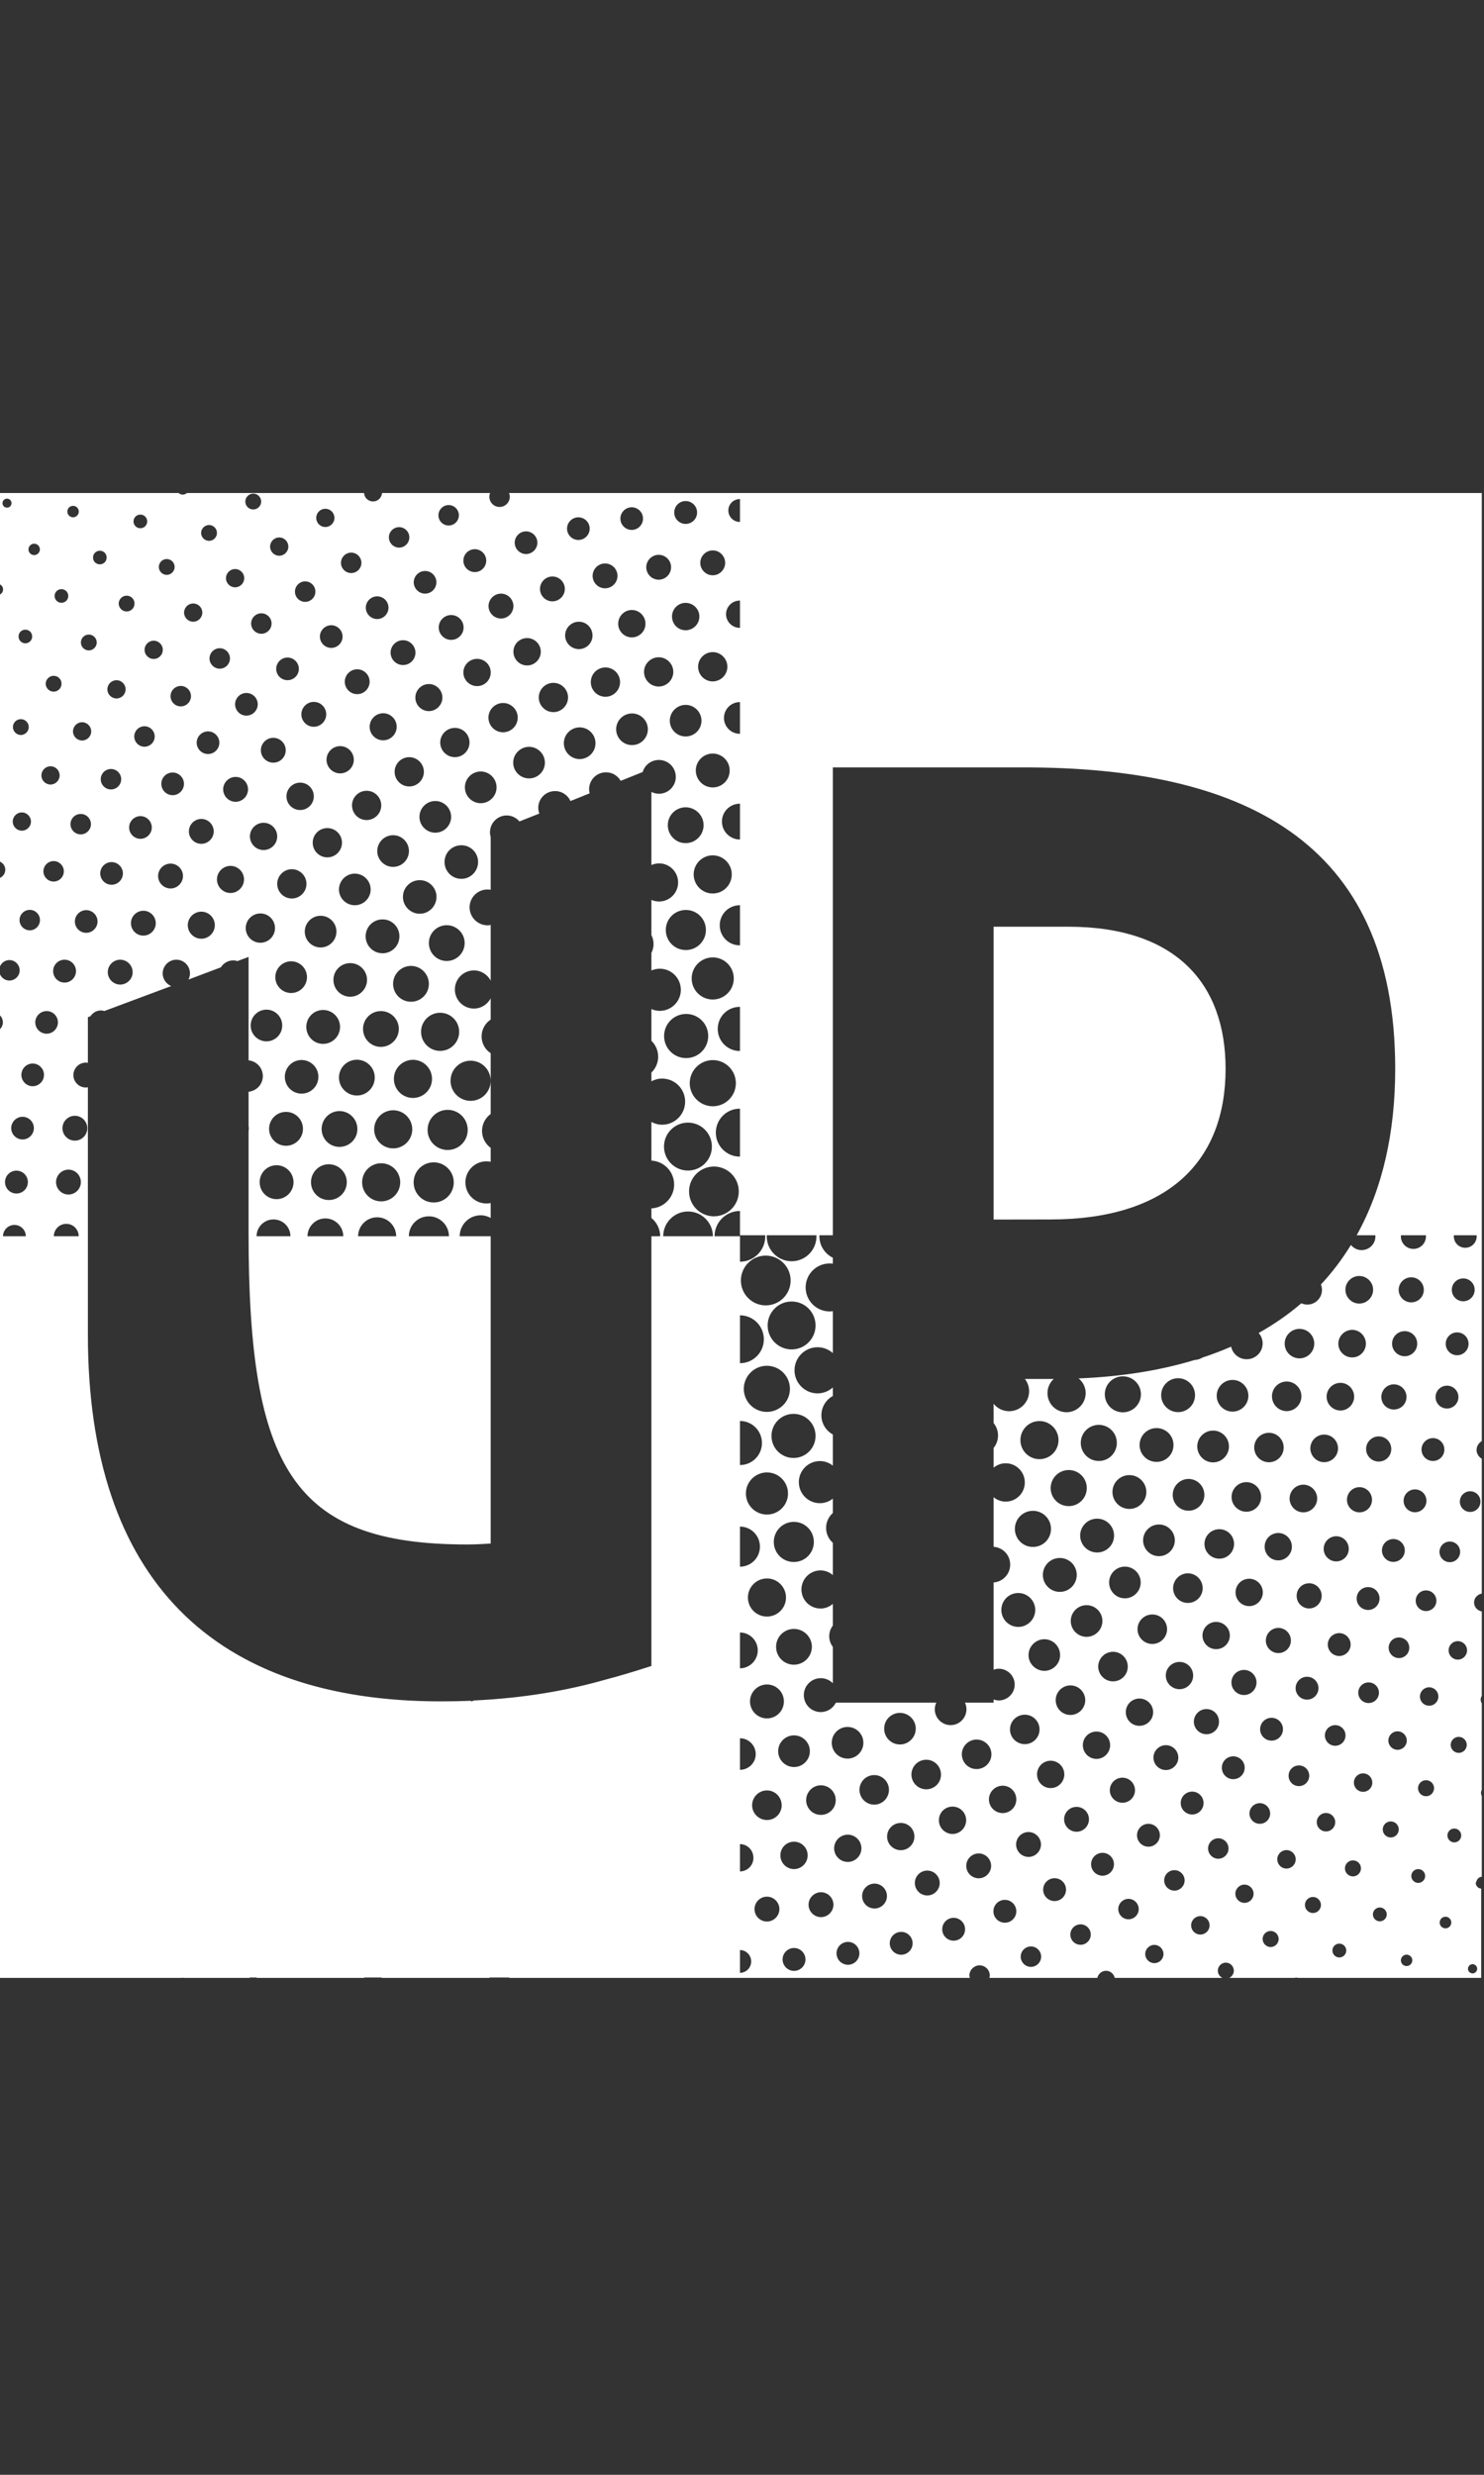 <svg width="60" height="100" viewBox="0 0 60 100" fill="none" xmlns="http://www.w3.org/2000/svg">
<rect x="0" y="0" width="60" height="100" fill="#333333" stroke="none"/>
<g clip-path="url(#clip0_1550_8139)">
<path d="M7.219 19.921C7.267 19.962 7.325 19.987 7.39 19.987C7.454 19.986 7.511 19.958 7.56 19.921H14.717C14.734 20.112 14.888 20.263 15.083 20.263C15.277 20.262 15.431 20.112 15.447 19.921H19.813C19.797 19.97 19.785 20.02 19.785 20.072C19.785 20.299 19.971 20.485 20.198 20.485C20.425 20.485 20.612 20.299 20.612 20.072C20.612 20.02 20.599 19.966 20.583 19.921H59.91V58.231C59.789 58.304 59.699 58.434 59.699 58.588C59.699 58.742 59.789 58.871 59.91 58.944V64.393C59.732 64.426 59.598 64.571 59.598 64.754C59.598 64.936 59.736 65.082 59.91 65.114V68.524C59.882 68.569 59.865 68.621 59.865 68.678C59.865 68.734 59.886 68.787 59.91 68.832V72.325C59.89 72.362 59.878 72.402 59.878 72.447C59.878 72.491 59.89 72.533 59.91 72.57V75.836C59.819 75.843 59.742 75.899 59.709 75.98L59.667 76.083C59.667 76.205 59.764 76.306 59.886 76.314V79.921H52.472C52.452 79.917 52.432 79.91 52.407 79.91C52.383 79.91 52.362 79.917 52.342 79.921H49.7C49.809 79.868 49.886 79.759 49.886 79.63C49.886 79.452 49.74 79.305 49.562 79.305C49.384 79.305 49.238 79.452 49.238 79.63C49.238 79.76 49.315 79.869 49.424 79.921H45.071C45.034 79.76 44.892 79.634 44.718 79.634C44.544 79.634 44.406 79.76 44.365 79.921H39.999C40.007 79.893 40.02 79.861 40.02 79.829C40.02 79.602 39.834 79.415 39.607 79.415C39.38 79.415 39.193 79.602 39.193 79.829C39.193 79.861 39.205 79.889 39.213 79.921H20.583C20.584 79.916 20.585 79.911 20.587 79.906H19.793C19.794 79.911 19.796 79.916 19.797 79.921H15.432C15.431 79.916 15.428 79.911 15.427 79.906H14.733C14.731 79.911 14.728 79.916 14.726 79.921H10.364C10.373 79.917 10.38 79.911 10.388 79.906H10.08C10.089 79.911 10.096 79.917 10.105 79.921H7.433C7.418 79.918 7.405 79.914 7.39 79.914C7.375 79.914 7.349 79.92 7.345 79.921H-0.077V76.311L-0.073 76.309V75.857H-0.077V72.536C-0.075 72.53 -0.075 72.523 -0.073 72.517V72.4C-0.075 72.394 -0.075 72.388 -0.077 72.383V68.816C-0.075 68.812 -0.075 68.807 -0.073 68.803V68.568C-0.075 68.564 -0.076 68.56 -0.077 68.556V65.114L-0.073 65.113V64.405H-0.077V58.937L-0.073 58.933V58.258L-0.077 58.256V41.649C0.036 41.576 0.117 41.454 0.117 41.309C0.117 41.163 0.036 41.04 -0.077 40.967V35.499C0.089 35.463 0.214 35.317 0.214 35.143C0.214 34.969 0.089 34.827 -0.077 34.79V31.349C-0.057 31.309 -0.049 31.268 -0.049 31.219C-0.049 31.171 -0.061 31.13 -0.077 31.09V27.523C-0.069 27.498 -0.062 27.474 -0.062 27.446C-0.062 27.417 -0.069 27.392 -0.077 27.368V24.045C0.036 24.028 0.125 23.935 0.125 23.817C0.125 23.7 0.036 23.606 -0.077 23.59V19.921H7.219ZM59.538 79.367C59.437 79.367 59.352 79.452 59.352 79.553C59.352 79.654 59.437 79.74 59.538 79.74C59.639 79.74 59.723 79.654 59.724 79.553C59.724 79.452 59.639 79.367 59.538 79.367ZM29.918 79.718C30.17 79.714 30.372 79.51 30.372 79.257C30.372 79.004 30.17 78.799 29.918 78.795V79.718ZM32.104 78.713C31.849 78.713 31.641 78.921 31.641 79.176C31.642 79.431 31.849 79.638 32.104 79.638C32.359 79.637 32.566 79.431 32.566 79.176C32.566 78.921 32.359 78.714 32.104 78.713ZM41.682 78.65C41.456 78.65 41.269 78.836 41.268 79.062C41.268 79.29 41.456 79.477 41.682 79.477C41.909 79.476 42.095 79.289 42.095 79.062C42.095 78.836 41.909 78.65 41.682 78.65ZM56.871 78.982C56.745 78.982 56.64 79.087 56.639 79.212C56.639 79.338 56.741 79.443 56.871 79.443C56.996 79.443 57.102 79.338 57.102 79.212C57.102 79.087 56.996 78.982 56.871 78.982ZM34.285 78.467C34.029 78.467 33.822 78.673 33.822 78.928C33.822 79.184 34.029 79.391 34.285 79.391C34.54 79.391 34.746 79.183 34.746 78.928C34.746 78.673 34.54 78.467 34.285 78.467ZM46.672 78.588C46.47 78.588 46.303 78.755 46.303 78.958C46.303 79.16 46.47 79.326 46.672 79.326C46.875 79.326 47.04 79.16 47.041 78.958C47.041 78.755 46.875 78.588 46.672 78.588ZM54.151 78.536C53.997 78.536 53.871 78.662 53.871 78.816C53.871 78.97 53.997 79.096 54.151 79.096C54.305 79.096 54.431 78.969 54.431 78.816C54.431 78.662 54.305 78.536 54.151 78.536ZM36.437 78.062C36.182 78.062 35.975 78.268 35.974 78.523C35.974 78.778 36.182 78.986 36.437 78.986C36.692 78.986 36.898 78.778 36.898 78.523C36.898 78.268 36.692 78.062 36.437 78.062ZM51.373 78.025C51.195 78.025 51.05 78.171 51.05 78.349C51.05 78.527 51.195 78.674 51.373 78.674C51.552 78.674 51.698 78.528 51.698 78.349C51.698 78.171 51.552 78.025 51.373 78.025ZM43.688 77.757C43.461 77.758 43.275 77.944 43.275 78.17C43.275 78.397 43.461 78.584 43.688 78.584C43.915 78.584 44.102 78.397 44.102 78.17C44.102 77.944 43.915 77.757 43.688 77.757ZM38.556 77.494C38.301 77.494 38.095 77.701 38.095 77.956C38.095 78.211 38.301 78.418 38.556 78.418C38.811 78.418 39.019 78.211 39.019 77.956C39.019 77.701 38.811 77.494 38.556 77.494ZM48.532 77.425C48.325 77.425 48.159 77.592 48.159 77.798C48.159 78.005 48.326 78.17 48.532 78.17C48.739 78.17 48.905 78.005 48.905 77.798C48.905 77.592 48.739 77.425 48.532 77.425ZM58.443 77.449C58.313 77.45 58.208 77.555 58.208 77.685C58.208 77.814 58.313 77.919 58.443 77.92C58.572 77.92 58.678 77.814 58.678 77.685C58.678 77.555 58.572 77.449 58.443 77.449ZM40.628 76.768C40.373 76.768 40.165 76.975 40.165 77.231C40.166 77.486 40.373 77.692 40.628 77.692C40.883 77.692 41.09 77.486 41.091 77.231C41.091 76.975 40.883 76.768 40.628 76.768ZM31.009 76.639C30.733 76.639 30.506 76.866 30.506 77.141C30.506 77.417 30.729 77.644 31.009 77.644C31.284 77.644 31.512 77.417 31.512 77.141C31.512 76.866 31.284 76.639 31.009 76.639ZM55.788 77.076C55.634 77.076 55.508 77.202 55.508 77.356C55.508 77.51 55.634 77.636 55.788 77.636C55.942 77.636 56.068 77.51 56.068 77.356C56.068 77.202 55.942 77.076 55.788 77.076ZM45.626 76.727C45.399 76.728 45.213 76.915 45.213 77.141C45.213 77.368 45.399 77.554 45.626 77.554C45.852 77.554 46.04 77.368 46.04 77.141C46.04 76.914 45.852 76.727 45.626 76.727ZM33.194 76.46C32.919 76.46 32.691 76.687 32.691 76.962C32.691 77.238 32.915 77.466 33.194 77.466C33.47 77.466 33.697 77.238 33.697 76.962C33.696 76.687 33.47 76.46 33.194 76.46ZM53.085 76.651C52.906 76.651 52.76 76.797 52.76 76.975C52.76 77.153 52.907 77.3 53.085 77.3C53.263 77.3 53.408 77.153 53.408 76.975C53.408 76.797 53.263 76.651 53.085 76.651ZM35.358 76.111C35.083 76.111 34.856 76.339 34.856 76.615C34.856 76.89 35.079 77.117 35.358 77.117C35.634 77.117 35.86 76.89 35.861 76.615C35.861 76.339 35.634 76.111 35.358 76.111ZM50.316 76.152C50.114 76.152 49.947 76.319 49.947 76.522C49.947 76.724 50.114 76.89 50.316 76.89C50.519 76.889 50.684 76.724 50.684 76.522C50.684 76.319 50.519 76.152 50.316 76.152ZM42.639 75.893C42.383 75.893 42.176 76.1 42.176 76.355C42.176 76.611 42.383 76.817 42.639 76.817C42.894 76.817 43.101 76.611 43.101 76.355C43.101 76.1 42.894 75.893 42.639 75.893ZM37.49 75.585C37.215 75.585 36.988 75.812 36.988 76.087C36.988 76.362 37.211 76.59 37.49 76.591C37.766 76.591 37.994 76.363 37.994 76.087C37.994 75.811 37.766 75.585 37.49 75.585ZM47.483 75.568C47.256 75.568 47.069 75.755 47.069 75.982C47.069 76.209 47.256 76.395 47.483 76.395C47.71 76.395 47.895 76.209 47.896 75.982C47.896 75.755 47.71 75.568 47.483 75.568ZM57.341 75.525C57.187 75.525 57.061 75.649 57.061 75.803C57.061 75.957 57.187 76.083 57.341 76.083C57.495 76.083 57.621 75.957 57.621 75.803C57.621 75.649 57.495 75.525 57.341 75.525ZM39.57 74.892C39.294 74.892 39.067 75.119 39.067 75.394C39.067 75.67 39.29 75.896 39.57 75.897C39.845 75.897 40.073 75.67 40.073 75.394C40.073 75.118 39.845 74.892 39.57 74.892ZM54.702 75.172C54.524 75.172 54.377 75.317 54.377 75.495C54.377 75.674 54.523 75.82 54.702 75.82C54.88 75.82 55.026 75.674 55.026 75.495C55.026 75.317 54.88 75.172 54.702 75.172ZM44.576 74.868C44.321 74.868 44.114 75.074 44.114 75.329C44.114 75.584 44.321 75.792 44.576 75.792C44.831 75.792 45.039 75.584 45.039 75.329C45.039 75.074 44.831 74.868 44.576 74.868ZM29.918 75.62C30.219 75.616 30.462 75.375 30.462 75.07C30.461 74.764 30.223 74.519 29.918 74.515V75.62ZM32.104 74.418C31.8 74.418 31.552 74.66 31.552 74.969C31.552 75.277 31.8 75.525 32.104 75.525C32.408 75.524 32.655 75.272 32.655 74.969C32.655 74.665 32.408 74.418 32.104 74.418ZM52.014 74.758C51.807 74.758 51.642 74.924 51.642 75.131C51.642 75.337 51.807 75.504 52.014 75.504C52.22 75.504 52.387 75.338 52.387 75.131C52.387 74.924 52.22 74.758 52.014 74.758ZM34.276 74.134C33.972 74.134 33.725 74.381 33.725 74.685C33.725 74.989 33.972 75.235 34.276 75.236C34.58 75.236 34.828 74.989 34.828 74.685C34.828 74.381 34.58 74.134 34.276 74.134ZM49.258 74.28C49.031 74.28 48.844 74.466 48.844 74.692C48.844 74.919 49.031 75.107 49.258 75.107C49.485 75.106 49.671 74.919 49.671 74.692C49.671 74.466 49.485 74.28 49.258 74.28ZM41.584 74.028C41.309 74.028 41.082 74.252 41.082 74.531C41.082 74.806 41.309 75.033 41.584 75.034C41.859 75.034 42.087 74.807 42.088 74.531C42.088 74.256 41.86 74.028 41.584 74.028ZM36.42 73.66C36.112 73.66 35.866 73.907 35.866 74.211C35.866 74.514 36.116 74.761 36.42 74.761C36.724 74.761 36.971 74.515 36.971 74.211C36.971 73.907 36.728 73.66 36.42 73.66ZM46.432 73.695C46.177 73.696 45.971 73.903 45.971 74.158C45.971 74.413 46.177 74.619 46.432 74.62C46.687 74.62 46.895 74.413 46.895 74.158C46.895 73.903 46.687 73.695 46.432 73.695ZM58.799 73.886C58.646 73.886 58.521 74.012 58.521 74.166C58.521 74.32 58.646 74.445 58.799 74.446C58.953 74.446 59.079 74.32 59.079 74.166C59.079 74.012 58.953 73.886 58.799 73.886ZM56.23 73.598C56.052 73.598 55.906 73.745 55.906 73.923C55.906 74.101 56.052 74.248 56.23 74.248C56.408 74.248 56.553 74.101 56.554 73.923C56.554 73.745 56.408 73.599 56.23 73.598ZM38.513 72.999C38.209 72.999 37.961 73.242 37.96 73.55C37.96 73.858 38.209 74.106 38.513 74.106C38.816 74.106 39.063 73.854 39.063 73.55C39.063 73.246 38.816 72.999 38.513 72.999ZM43.527 73.01C43.251 73.01 43.024 73.233 43.023 73.513C43.023 73.788 43.251 74.016 43.527 74.016C43.802 74.016 44.029 73.788 44.029 73.513C44.029 73.237 43.802 73.011 43.527 73.01ZM53.611 73.258C53.405 73.258 53.238 73.424 53.238 73.63C53.238 73.837 53.405 74.004 53.611 74.004C53.818 74.004 53.985 73.837 53.985 73.63C53.984 73.424 53.818 73.258 53.611 73.258ZM50.936 72.861C50.705 72.861 50.518 73.048 50.518 73.279C50.519 73.51 50.705 73.695 50.936 73.695C51.167 73.695 51.354 73.51 51.354 73.279C51.354 73.048 51.167 72.861 50.936 72.861ZM31.009 72.346C30.677 72.346 30.409 72.618 30.409 72.947C30.41 73.274 30.681 73.542 31.009 73.542C31.337 73.542 31.604 73.279 31.604 72.947C31.604 72.614 31.337 72.346 31.009 72.346ZM33.189 72.139C32.861 72.139 32.594 72.411 32.594 72.74C32.594 73.067 32.857 73.335 33.189 73.335C33.521 73.335 33.79 73.072 33.79 72.74C33.79 72.407 33.522 72.139 33.189 72.139ZM48.2 72.394C47.944 72.394 47.738 72.602 47.738 72.857C47.739 73.112 47.945 73.318 48.2 73.319C48.455 73.319 48.662 73.112 48.662 72.857C48.662 72.602 48.455 72.394 48.2 72.394ZM40.539 72.155C40.231 72.156 39.984 72.407 39.984 72.711C39.984 73.015 40.235 73.262 40.539 73.262C40.842 73.262 41.09 73.019 41.091 72.711C41.091 72.403 40.847 72.155 40.539 72.155ZM35.347 71.726C35.019 71.726 34.75 71.989 34.75 72.322C34.75 72.654 35.018 72.921 35.347 72.921C35.675 72.921 35.942 72.65 35.942 72.322C35.942 71.993 35.675 71.726 35.347 71.726ZM45.383 71.831C45.099 71.831 44.871 72.058 44.871 72.338C44.871 72.618 45.103 72.844 45.383 72.844C45.662 72.844 45.889 72.618 45.889 72.338C45.889 72.058 45.662 71.831 45.383 71.831ZM57.657 71.933C57.479 71.933 57.332 72.078 57.332 72.256C57.332 72.435 57.478 72.581 57.657 72.581C57.835 72.581 57.981 72.435 57.981 72.256C57.981 72.078 57.835 71.933 57.657 71.933ZM55.111 71.657C54.904 71.657 54.739 71.824 54.739 72.03C54.739 72.237 54.904 72.403 55.111 72.403C55.317 72.403 55.484 72.237 55.484 72.03C55.484 71.823 55.317 71.657 55.111 71.657ZM37.45 71.106C37.118 71.106 36.85 71.377 36.85 71.705C36.85 72.034 37.122 72.301 37.45 72.301C37.779 72.301 38.046 72.038 38.046 71.705C38.046 71.373 37.779 71.106 37.45 71.106ZM42.48 71.146C42.176 71.146 41.929 71.39 41.929 71.698C41.929 72.005 42.176 72.252 42.48 72.252C42.784 72.252 43.032 72.002 43.032 71.698C43.032 71.394 42.784 71.146 42.48 71.146ZM52.517 71.336C52.286 71.336 52.099 71.523 52.099 71.754C52.099 71.985 52.286 72.172 52.517 72.172C52.748 72.172 52.934 71.985 52.934 71.754C52.934 71.523 52.748 71.336 52.517 71.336ZM49.861 70.968C49.606 70.968 49.4 71.174 49.4 71.429C49.4 71.685 49.606 71.892 49.861 71.892C50.117 71.892 50.324 71.685 50.324 71.429C50.324 71.174 50.117 70.968 49.861 70.968ZM47.138 70.518C46.862 70.518 46.635 70.745 46.635 71.02C46.635 71.296 46.862 71.522 47.138 71.523C47.413 71.523 47.641 71.296 47.641 71.02C47.641 70.745 47.417 70.518 47.138 70.518ZM29.918 71.514C30.269 71.512 30.555 71.23 30.555 70.879C30.555 70.527 30.269 70.24 29.918 70.238V71.514ZM39.485 70.291C39.157 70.291 38.889 70.558 38.888 70.886C38.888 71.215 39.153 71.483 39.485 71.483C39.818 71.483 40.085 71.214 40.085 70.886C40.084 70.558 39.817 70.291 39.485 70.291ZM32.104 70.121C31.751 70.121 31.462 70.408 31.462 70.761C31.462 71.114 31.751 71.401 32.104 71.401C32.456 71.401 32.744 71.113 32.744 70.761C32.744 70.409 32.456 70.121 32.104 70.121ZM44.333 69.967C44.029 69.967 43.781 70.21 43.781 70.518C43.781 70.826 44.029 71.073 44.333 71.073C44.637 71.073 44.884 70.822 44.884 70.518C44.884 70.214 44.637 69.967 44.333 69.967ZM34.268 69.781C33.915 69.781 33.628 70.068 33.628 70.421C33.628 70.773 33.915 71.061 34.268 71.061C34.62 71.061 34.908 70.773 34.908 70.421C34.908 70.068 34.621 69.781 34.268 69.781ZM58.978 70.182C58.8 70.182 58.654 70.327 58.654 70.505C58.654 70.684 58.8 70.83 58.978 70.83C59.157 70.83 59.303 70.684 59.303 70.505C59.303 70.327 59.157 70.182 58.978 70.182ZM56.505 69.958C56.299 69.959 56.133 70.125 56.133 70.331C56.133 70.538 56.299 70.704 56.505 70.705C56.712 70.705 56.878 70.538 56.878 70.331C56.878 70.125 56.712 69.958 56.505 69.958ZM53.985 69.708C53.754 69.708 53.567 69.894 53.567 70.124C53.567 70.356 53.754 70.542 53.985 70.542C54.216 70.542 54.401 70.355 54.401 70.124C54.401 69.894 54.215 69.708 53.985 69.708ZM36.385 69.213C36.032 69.213 35.748 69.497 35.748 69.85C35.748 70.202 36.032 70.49 36.385 70.49C36.737 70.49 37.025 70.202 37.025 69.85C37.025 69.497 36.737 69.213 36.385 69.213ZM41.434 69.286C41.102 69.286 40.835 69.553 40.835 69.882C40.835 70.21 41.106 70.477 41.434 70.477C41.763 70.477 42.03 70.21 42.03 69.882C42.03 69.553 41.763 69.286 41.434 69.286ZM51.41 69.411C51.155 69.411 50.948 69.618 50.948 69.874C50.948 70.129 51.155 70.335 51.41 70.335C51.666 70.335 51.871 70.129 51.872 69.874C51.872 69.618 51.666 69.411 51.41 69.411ZM48.78 69.058C48.496 69.058 48.269 69.29 48.269 69.57C48.269 69.849 48.5 70.076 48.78 70.076C49.059 70.076 49.286 69.853 49.286 69.57C49.286 69.286 49.064 69.059 48.78 69.058ZM46.068 68.633C45.764 68.633 45.517 68.88 45.517 69.184C45.517 69.488 45.76 69.736 46.068 69.736C46.376 69.736 46.624 69.488 46.624 69.184C46.623 68.88 46.372 68.633 46.068 68.633ZM33.674 31.009V49.914H33.132C33.131 49.928 33.129 49.941 33.129 49.954C33.129 50.338 33.353 50.664 33.674 50.823V51.062C33.631 51.056 33.587 51.053 33.542 51.053C33.007 51.053 32.573 51.487 32.573 52.022C32.573 52.557 33.007 52.991 33.542 52.991C33.587 52.991 33.631 52.986 33.674 52.981V54.675C33.509 54.529 33.294 54.438 33.056 54.438C32.541 54.438 32.123 54.855 32.123 55.37C32.123 55.884 32.541 56.303 33.056 56.303C33.294 56.302 33.509 56.21 33.674 56.064V56.407C33.398 56.559 33.21 56.85 33.21 57.186C33.21 57.524 33.398 57.813 33.674 57.964V59.223C33.529 59.109 33.348 59.038 33.15 59.038C32.679 59.038 32.299 59.419 32.298 59.889C32.298 60.359 32.679 60.74 33.15 60.74C33.348 60.74 33.529 60.669 33.674 60.555V61.135C33.507 61.284 33.4 61.499 33.4 61.739C33.4 61.98 33.507 62.194 33.674 62.342V63.644C33.539 63.529 33.365 63.456 33.174 63.456C32.748 63.456 32.403 63.801 32.403 64.227C32.403 64.653 32.748 64.996 33.174 64.996C33.366 64.996 33.539 64.924 33.674 64.809V65.683C33.582 65.803 33.527 65.952 33.527 66.116C33.527 66.279 33.583 66.427 33.674 66.548V68.015C33.549 67.889 33.376 67.81 33.185 67.81C32.809 67.81 32.5 68.114 32.5 68.495C32.5 68.876 32.804 69.18 33.185 69.18C33.455 69.18 33.683 69.024 33.795 68.8H37.856C37.818 68.882 37.794 68.971 37.794 69.066C37.794 69.419 38.082 69.707 38.435 69.708C38.787 69.708 39.075 69.419 39.075 69.066C39.075 68.971 39.053 68.882 39.015 68.8H40.172V68.67C40.239 68.694 40.31 68.71 40.385 68.71C40.738 68.709 41.025 68.422 41.025 68.069C41.025 67.717 40.737 67.429 40.385 67.429C40.31 67.429 40.238 67.444 40.172 67.468V63.944C40.547 63.916 40.843 63.604 40.843 63.221C40.843 62.838 40.551 62.529 40.172 62.502V60.497C40.304 60.607 40.472 60.676 40.66 60.676C41.09 60.676 41.434 60.331 41.434 59.902C41.434 59.472 41.086 59.127 40.66 59.127C40.474 59.127 40.305 59.196 40.172 59.306V58.51C40.283 58.371 40.352 58.198 40.352 58.005C40.352 57.812 40.283 57.638 40.172 57.499V56.722C40.32 56.904 40.543 57.023 40.798 57.023C41.248 57.023 41.608 56.663 41.608 56.213C41.608 56.026 41.543 55.856 41.437 55.72H42.596C42.6 55.72 42.603 55.718 42.607 55.718C42.45 55.859 42.351 56.062 42.351 56.29C42.351 56.719 42.691 57.064 43.12 57.064C43.55 57.064 43.895 56.715 43.895 56.29C43.895 56.05 43.782 55.839 43.61 55.698C45.357 55.628 46.917 55.373 48.295 54.955C48.413 54.949 48.52 54.914 48.614 54.857C49.018 54.724 49.405 54.576 49.777 54.415C49.837 54.705 50.093 54.923 50.405 54.923C50.761 54.923 51.05 54.64 51.05 54.283C51.05 54.121 50.988 53.975 50.89 53.862C51.52 53.508 52.095 53.109 52.614 52.662C52.688 52.695 52.768 52.715 52.853 52.715C53.182 52.715 53.449 52.452 53.449 52.119C53.449 52.043 53.433 51.97 53.407 51.903C53.865 51.412 54.268 50.878 54.62 50.305C54.721 50.431 54.876 50.514 55.051 50.514C55.359 50.514 55.61 50.266 55.61 49.958C55.61 49.943 55.606 49.929 55.605 49.914H54.852C55.899 48.033 56.41 45.76 56.41 43.19C56.41 33.855 50.098 31.009 41.404 31.009H33.674ZM31.009 68.065C30.632 68.065 30.324 68.374 30.324 68.75C30.324 69.127 30.628 69.435 31.009 69.436C31.39 69.436 31.694 69.131 31.694 68.75C31.694 68.369 31.386 68.065 31.009 68.065ZM43.279 68.102C42.951 68.103 42.683 68.37 42.683 68.698C42.683 69.03 42.947 69.297 43.279 69.297C43.611 69.297 43.878 69.026 43.878 68.698C43.878 68.37 43.607 68.102 43.279 68.102ZM57.782 68.179C57.575 68.179 57.41 68.346 57.41 68.552C57.41 68.759 57.576 68.924 57.782 68.924C57.989 68.924 58.155 68.759 58.155 68.552C58.155 68.346 57.989 68.179 57.782 68.179ZM55.334 67.981C55.103 67.981 54.916 68.167 54.916 68.398C54.916 68.629 55.103 68.816 55.334 68.816C55.565 68.816 55.752 68.629 55.752 68.398C55.752 68.167 55.565 67.981 55.334 67.981ZM26.64 30.708C26.33 30.708 26.068 30.911 25.984 31.195C25.699 31.308 25.403 31.428 25.095 31.552C24.977 31.347 24.759 31.207 24.503 31.207C24.122 31.207 23.818 31.512 23.818 31.892C23.818 31.949 23.827 32.004 23.84 32.056C23.587 32.158 23.328 32.261 23.065 32.368C22.959 32.131 22.722 31.965 22.444 31.965C22.067 31.965 21.763 32.265 21.763 32.642C21.763 32.724 21.78 32.801 21.806 32.874C21.542 32.98 21.274 33.085 21.002 33.192C20.877 33.045 20.692 32.95 20.486 32.95C20.113 32.95 19.81 33.258 19.81 33.631C19.81 33.697 19.821 33.76 19.839 33.82V35.953C19.798 35.946 19.756 35.942 19.712 35.942C19.311 35.942 18.987 36.261 18.986 36.663C18.986 37.064 19.315 37.389 19.712 37.389C19.756 37.389 19.798 37.382 19.839 37.374V39.624C19.71 39.38 19.456 39.212 19.16 39.212C18.735 39.213 18.391 39.558 18.391 39.983C18.391 40.408 18.735 40.752 19.16 40.753C19.456 40.753 19.71 40.584 19.839 40.34V41.2C19.618 41.344 19.472 41.594 19.472 41.88C19.472 42.165 19.618 42.413 19.839 42.557V45.013C19.628 45.167 19.489 45.416 19.489 45.698C19.489 45.98 19.628 46.228 19.839 46.383V46.944C19.784 46.933 19.726 46.926 19.668 46.926C19.198 46.926 18.817 47.307 18.817 47.777C18.817 48.248 19.197 48.629 19.668 48.629C19.726 48.629 19.784 48.623 19.839 48.612V49.213C19.719 49.148 19.583 49.106 19.436 49.106C18.968 49.106 18.587 49.486 18.585 49.954H19.839V62.371H19.844C19.528 62.391 19.207 62.408 18.879 62.408C11.834 62.408 10.05 59.311 10.05 49.83V45.698C10.055 45.666 10.06 45.634 10.06 45.601C10.06 45.564 10.056 45.528 10.05 45.493V44.114C10.373 44.083 10.627 43.813 10.627 43.481C10.627 43.15 10.373 42.878 10.05 42.846V38.667C9.9 38.723 9.751 38.778 9.602 38.834C9.548 38.818 9.492 38.807 9.432 38.807C9.22 38.807 9.034 38.92 8.93 39.087C8.488 39.254 8.05 39.419 7.619 39.582C7.657 39.507 7.681 39.423 7.681 39.334C7.681 39.026 7.434 38.779 7.13 38.779C6.826 38.779 6.578 39.03 6.578 39.334C6.578 39.564 6.721 39.761 6.922 39.844C5.988 40.195 5.085 40.532 4.221 40.852C4.177 40.84 4.131 40.829 4.082 40.829C3.906 40.829 3.749 40.923 3.659 41.062C3.623 41.075 3.588 41.09 3.553 41.103V42.946C3.526 42.941 3.498 42.938 3.47 42.938C3.194 42.938 2.967 43.165 2.967 43.441C2.968 43.716 3.19 43.943 3.47 43.943C3.498 43.943 3.526 43.938 3.553 43.934V53.92C3.553 63.855 8.676 68.748 17.825 68.748C18.242 68.748 18.648 68.74 19.045 68.724V68.752C19.09 68.74 19.13 68.727 19.171 68.711C21.149 68.618 22.912 68.318 24.485 67.868C24.996 67.735 25.599 67.557 26.337 67.318V49.954H26.692C26.691 49.655 26.551 49.391 26.337 49.214V48.828C26.849 48.802 27.256 48.381 27.256 47.863C27.256 47.345 26.849 46.923 26.337 46.897V45.335C26.467 45.403 26.612 45.447 26.769 45.447C27.284 45.447 27.701 45.029 27.701 44.514C27.701 43.999 27.284 43.582 26.769 43.582C26.612 43.582 26.467 43.624 26.337 43.692V43.34C26.506 43.177 26.611 42.949 26.611 42.698C26.61 42.445 26.505 42.218 26.337 42.056V40.774C26.441 40.82 26.555 40.846 26.676 40.846C27.146 40.846 27.527 40.465 27.527 39.995C27.527 39.525 27.146 39.143 26.676 39.143C26.555 39.143 26.441 39.17 26.337 39.215V38.506C26.391 38.397 26.424 38.276 26.424 38.147C26.424 38.015 26.392 37.893 26.337 37.783V36.361C26.432 36.403 26.537 36.427 26.648 36.427C27.073 36.427 27.417 36.083 27.417 35.658C27.417 35.232 27.073 34.887 26.648 34.887C26.537 34.887 26.432 34.912 26.337 34.954V32C26.429 32.045 26.531 32.074 26.64 32.074C27.021 32.074 27.324 31.766 27.324 31.389C27.323 31.012 27.017 30.708 26.64 30.708ZM52.846 67.753C52.591 67.753 52.383 67.96 52.383 68.215C52.383 68.47 52.59 68.678 52.846 68.678C53.101 68.677 53.307 68.47 53.307 68.215C53.307 67.96 53.101 67.754 52.846 67.753ZM50.296 67.477C50.016 67.477 49.788 67.705 49.788 67.985C49.789 68.264 50.016 68.491 50.296 68.491C50.575 68.491 50.802 68.264 50.802 67.985C50.802 67.705 50.575 67.478 50.296 67.477ZM47.69 67.154C47.382 67.154 47.134 67.401 47.134 67.705C47.134 68.009 47.386 68.256 47.69 68.256C47.993 68.255 48.241 68.009 48.241 67.705C48.241 67.401 47.998 67.154 47.69 67.154ZM45.002 66.744C44.669 66.744 44.402 67.016 44.402 67.344C44.403 67.672 44.674 67.94 45.002 67.94C45.33 67.94 45.597 67.677 45.597 67.344C45.597 67.012 45.33 66.744 45.002 66.744ZM42.226 66.237C41.873 66.237 41.584 66.529 41.584 66.878C41.584 67.227 41.877 67.514 42.226 67.514C42.574 67.514 42.861 67.23 42.861 66.878C42.861 66.525 42.578 66.238 42.226 66.237ZM29.918 67.412C30.314 67.41 30.637 67.083 30.637 66.687C30.637 66.291 30.318 65.967 29.918 65.965V67.412ZM32.099 65.82C31.702 65.82 31.378 66.141 31.378 66.542C31.378 66.943 31.698 67.266 32.099 67.266C32.5 67.266 32.825 66.939 32.825 66.542C32.825 66.144 32.496 65.82 32.099 65.82ZM58.941 66.314C58.735 66.314 58.569 66.481 58.569 66.687C58.569 66.894 58.735 67.06 58.941 67.061C59.148 67.061 59.314 66.894 59.315 66.687C59.315 66.481 59.148 66.314 58.941 66.314ZM56.563 66.165C56.332 66.165 56.145 66.35 56.145 66.581C56.145 66.812 56.332 66.999 56.563 66.999C56.794 66.999 56.979 66.812 56.979 66.581C56.979 66.351 56.794 66.165 56.563 66.165ZM54.147 65.99C53.892 65.99 53.684 66.197 53.684 66.452C53.684 66.707 53.892 66.914 54.147 66.914C54.402 66.913 54.608 66.707 54.608 66.452C54.608 66.197 54.402 65.99 54.147 65.99ZM51.687 65.779C51.407 65.779 51.179 66.01 51.179 66.29C51.179 66.57 51.407 66.796 51.687 66.796C51.966 66.796 52.193 66.573 52.193 66.29C52.193 66.006 51.966 65.779 51.687 65.779ZM49.169 65.536C48.865 65.536 48.618 65.783 48.618 66.087C48.618 66.391 48.865 66.639 49.169 66.639C49.477 66.639 49.724 66.391 49.724 66.087C49.724 65.783 49.472 65.536 49.169 65.536ZM46.59 65.236C46.258 65.236 45.991 65.504 45.991 65.832C45.991 66.16 46.258 66.428 46.59 66.428C46.919 66.428 47.186 66.16 47.186 65.832C47.186 65.504 46.923 65.236 46.59 65.236ZM43.932 64.86C43.579 64.86 43.292 65.147 43.292 65.5C43.292 65.853 43.58 66.14 43.932 66.14C44.284 66.14 44.572 65.852 44.572 65.5C44.572 65.148 44.285 64.86 43.932 64.86ZM41.171 64.369C40.79 64.369 40.486 64.673 40.486 65.054C40.486 65.435 40.794 65.739 41.171 65.739C41.548 65.739 41.856 65.431 41.856 65.054C41.856 64.677 41.548 64.369 41.171 64.369ZM31.009 63.781C30.583 63.781 30.239 64.126 30.239 64.552C30.24 64.977 30.583 65.321 31.009 65.321C31.434 65.321 31.779 64.977 31.779 64.552C31.779 64.126 31.434 63.781 31.009 63.781ZM57.657 64.263C57.426 64.263 57.239 64.45 57.239 64.681C57.239 64.912 57.426 65.099 57.657 65.099C57.888 65.099 58.075 64.912 58.075 64.681C58.075 64.45 57.888 64.263 57.657 64.263ZM55.314 64.13C55.059 64.13 54.851 64.336 54.851 64.591C54.851 64.847 55.059 65.054 55.314 65.054C55.569 65.054 55.777 64.847 55.777 64.591C55.776 64.336 55.569 64.13 55.314 64.13ZM52.93 63.975C52.651 63.975 52.424 64.199 52.424 64.483C52.424 64.766 52.651 64.993 52.93 64.993C53.21 64.993 53.437 64.762 53.438 64.483C53.438 64.203 53.21 63.975 52.93 63.975ZM50.507 63.792C50.203 63.792 49.955 64.037 49.955 64.345C49.955 64.653 50.203 64.899 50.507 64.899C50.811 64.899 51.057 64.648 51.058 64.345C51.058 64.041 50.811 63.793 50.507 63.792ZM48.026 63.574C47.697 63.574 47.43 63.846 47.43 64.175C47.431 64.503 47.694 64.77 48.026 64.77C48.358 64.77 48.625 64.507 48.625 64.175C48.625 63.842 48.358 63.574 48.026 63.574ZM45.48 63.303C45.127 63.303 44.843 63.591 44.843 63.943C44.843 64.296 45.127 64.584 45.48 64.584C45.833 64.584 46.12 64.296 46.12 63.943C46.12 63.591 45.833 63.303 45.48 63.303ZM42.849 62.954C42.468 62.954 42.164 63.262 42.164 63.639C42.164 64.016 42.472 64.324 42.849 64.324C43.226 64.324 43.534 64.02 43.534 63.639C43.534 63.258 43.23 62.954 42.849 62.954ZM29.918 63.306C30.366 63.303 30.725 62.945 30.725 62.496C30.725 62.048 30.366 61.687 29.918 61.685V63.306ZM58.618 62.289C58.387 62.289 58.2 62.476 58.2 62.707C58.2 62.938 58.387 63.124 58.618 63.124C58.849 63.124 59.034 62.938 59.035 62.707C59.035 62.476 58.849 62.29 58.618 62.289ZM32.095 61.494C31.645 61.495 31.285 61.86 31.285 62.306C31.285 62.756 31.645 63.116 32.095 63.116C32.545 63.116 32.905 62.756 32.905 62.306C32.905 61.856 32.545 61.494 32.095 61.494ZM56.335 62.188C56.08 62.189 55.874 62.395 55.874 62.65C55.874 62.905 56.08 63.112 56.335 63.112C56.59 63.112 56.798 62.905 56.798 62.65C56.798 62.394 56.59 62.188 56.335 62.188ZM54.026 62.075C53.746 62.075 53.518 62.305 53.518 62.585C53.518 62.864 53.746 63.092 54.026 63.092C54.305 63.092 54.532 62.868 54.532 62.585C54.531 62.301 54.305 62.075 54.026 62.075ZM51.681 61.944C51.378 61.944 51.131 62.189 51.131 62.496C51.131 62.804 51.378 63.051 51.681 63.051C51.985 63.051 52.233 62.8 52.233 62.496C52.233 62.192 51.985 61.944 51.681 61.944ZM49.299 61.791C48.967 61.791 48.698 62.058 48.698 62.386C48.698 62.715 48.967 62.982 49.299 62.982C49.627 62.982 49.895 62.715 49.895 62.386C49.895 62.058 49.631 61.791 49.299 61.791ZM46.858 61.6C46.505 61.601 46.217 61.888 46.217 62.241C46.217 62.593 46.505 62.881 46.858 62.881C47.21 62.881 47.499 62.593 47.499 62.241C47.499 61.888 47.214 61.6 46.858 61.6ZM44.358 61.365C43.977 61.365 43.672 61.673 43.672 62.05C43.673 62.427 43.981 62.732 44.358 62.732C44.734 62.731 45.043 62.431 45.043 62.05C45.043 61.669 44.734 61.365 44.358 61.365ZM41.763 61.048C41.358 61.048 41.033 61.373 41.033 61.778C41.033 62.184 41.358 62.508 41.763 62.508C42.168 62.508 42.493 62.184 42.493 61.778C42.493 61.373 42.164 61.048 41.763 61.048ZM31.009 59.497C30.539 59.497 30.157 59.878 30.157 60.348C30.158 60.818 30.539 61.199 31.009 61.199C31.479 61.199 31.86 60.818 31.86 60.348C31.86 59.878 31.479 59.497 31.009 59.497ZM52.695 59.991C52.391 59.992 52.141 60.242 52.14 60.55C52.14 60.858 52.387 61.109 52.695 61.11C53.003 61.11 53.255 60.858 53.255 60.55C53.255 60.242 52.999 59.991 52.695 59.991ZM54.965 60.092C54.685 60.092 54.459 60.324 54.459 60.603C54.459 60.883 54.686 61.109 54.965 61.11C55.245 61.11 55.472 60.887 55.472 60.603C55.472 60.32 55.245 60.092 54.965 60.092ZM57.211 60.182C56.956 60.182 56.749 60.388 56.749 60.643C56.749 60.898 56.955 61.106 57.211 61.106C57.466 61.106 57.673 60.898 57.673 60.643C57.673 60.388 57.466 60.182 57.211 60.182ZM59.44 60.258C59.209 60.259 59.023 60.446 59.023 60.676C59.023 60.907 59.209 61.093 59.44 61.093C59.671 61.093 59.857 60.907 59.858 60.676C59.858 60.445 59.671 60.258 59.44 60.258ZM50.393 59.889C50.061 59.889 49.794 60.161 49.794 60.49C49.794 60.818 50.065 61.085 50.393 61.085C50.721 61.085 50.988 60.822 50.989 60.49C50.989 60.157 50.721 59.889 50.393 59.889ZM48.054 59.76C47.702 59.76 47.414 60.051 47.414 60.404C47.414 60.757 47.697 61.044 48.054 61.044C48.407 61.044 48.694 60.761 48.694 60.404C48.694 60.047 48.407 59.76 48.054 59.76ZM45.663 59.605C45.286 59.605 44.978 59.906 44.978 60.286C44.978 60.667 45.286 60.972 45.663 60.972C46.044 60.971 46.348 60.663 46.348 60.286C46.347 59.91 46.039 59.605 45.663 59.605ZM43.21 59.4C42.805 59.4 42.48 59.728 42.48 60.129C42.48 60.534 42.805 60.858 43.21 60.858C43.615 60.858 43.939 60.534 43.94 60.129C43.94 59.724 43.615 59.4 43.21 59.4ZM29.918 59.199C30.411 59.197 30.806 58.802 30.807 58.309C30.807 57.816 30.411 57.419 29.918 57.417V59.199ZM49.047 57.806C48.695 57.806 48.407 58.09 48.407 58.446C48.407 58.803 48.694 59.091 49.047 59.091C49.4 59.091 49.688 58.799 49.688 58.446C49.687 58.093 49.4 57.806 49.047 57.806ZM51.304 57.895C50.976 57.895 50.709 58.163 50.709 58.491C50.709 58.819 50.976 59.086 51.304 59.086C51.633 59.086 51.901 58.819 51.901 58.491C51.901 58.163 51.633 57.895 51.304 57.895ZM53.538 57.968C53.23 57.968 52.979 58.216 52.979 58.524C52.979 58.832 53.231 59.083 53.538 59.083C53.846 59.083 54.098 58.832 54.098 58.524C54.098 58.216 53.846 57.968 53.538 57.968ZM46.761 57.705C46.38 57.705 46.075 58.013 46.075 58.39C46.075 58.767 46.38 59.071 46.761 59.071C47.142 59.071 47.446 58.771 47.446 58.39C47.446 58.009 47.138 57.705 46.761 57.705ZM55.743 58.041C55.46 58.041 55.233 58.272 55.233 58.552C55.233 58.832 55.464 59.058 55.743 59.058C56.023 59.058 56.251 58.836 56.251 58.552C56.251 58.268 56.027 58.041 55.743 58.041ZM44.427 57.575C44.022 57.575 43.697 57.899 43.697 58.304C43.697 58.709 44.025 59.034 44.427 59.034C44.832 59.034 45.155 58.709 45.155 58.304C45.155 57.899 44.832 57.576 44.427 57.575ZM57.937 58.11C57.681 58.11 57.474 58.317 57.474 58.572C57.474 58.828 57.681 59.034 57.937 59.034C58.192 59.034 58.398 58.828 58.398 58.572C58.398 58.317 58.192 58.11 57.937 58.11ZM42.026 57.421C41.601 57.421 41.257 57.766 41.257 58.192C41.257 58.617 41.601 58.961 42.026 58.961C42.452 58.961 42.797 58.617 42.797 58.192C42.797 57.766 42.452 57.421 42.026 57.421ZM32.084 57.13C31.589 57.13 31.192 57.53 31.192 58.02C31.192 58.515 31.589 58.913 32.084 58.913C32.578 58.912 32.974 58.515 32.974 58.02C32.974 57.526 32.578 57.13 32.084 57.13ZM45.399 55.614C44.994 55.614 44.67 55.937 44.669 56.338C44.669 56.744 44.994 57.068 45.399 57.068C45.804 57.068 46.129 56.74 46.129 56.338C46.129 55.937 45.804 55.614 45.399 55.614ZM47.632 55.69C47.255 55.69 46.947 55.998 46.947 56.375C46.947 56.752 47.251 57.06 47.632 57.06C48.013 57.06 48.317 56.756 48.317 56.375C48.317 55.994 48.009 55.69 47.632 55.69ZM31.005 55.188C30.49 55.188 30.073 55.605 30.073 56.12C30.073 56.635 30.49 57.051 31.005 57.051C31.52 57.051 31.938 56.635 31.938 56.12C31.938 55.605 31.52 55.188 31.005 55.188ZM49.833 55.759C49.481 55.76 49.193 56.043 49.193 56.4C49.193 56.752 49.481 57.04 49.833 57.04C50.186 57.04 50.473 56.752 50.474 56.4C50.474 56.047 50.186 55.759 49.833 55.759ZM52.023 55.823C51.694 55.823 51.427 56.092 51.427 56.42C51.427 56.752 51.694 57.02 52.023 57.02C52.351 57.019 52.618 56.748 52.618 56.42C52.618 56.092 52.351 55.823 52.023 55.823ZM54.195 55.877C53.888 55.877 53.636 56.128 53.636 56.435C53.636 56.743 53.892 56.995 54.195 56.995C54.499 56.995 54.75 56.743 54.75 56.435C54.75 56.128 54.503 55.877 54.195 55.877ZM56.355 55.937C56.076 55.937 55.849 56.169 55.849 56.448C55.849 56.728 56.072 56.954 56.355 56.954C56.639 56.954 56.867 56.732 56.867 56.448C56.867 56.164 56.635 55.937 56.355 55.937ZM58.504 55.991C58.249 55.991 58.041 56.197 58.041 56.452C58.041 56.707 58.249 56.915 58.504 56.915C58.759 56.915 58.966 56.707 58.966 56.452C58.965 56.197 58.759 55.991 58.504 55.991ZM29.918 55.084C30.452 55.082 30.883 54.651 30.883 54.117C30.883 53.583 30.452 53.15 29.918 53.148V55.084ZM52.542 53.696C52.209 53.696 51.941 53.964 51.941 54.292C51.941 54.62 52.209 54.888 52.542 54.888C52.87 54.887 53.137 54.62 53.137 54.292C53.137 53.964 52.874 53.697 52.542 53.696ZM54.67 53.736C54.362 53.736 54.11 53.992 54.11 54.296C54.11 54.6 54.362 54.85 54.67 54.85C54.974 54.85 55.224 54.604 55.224 54.296C55.224 53.988 54.978 53.736 54.67 53.736ZM56.794 53.788C56.51 53.788 56.283 54.016 56.283 54.296C56.283 54.575 56.514 54.802 56.794 54.802C57.073 54.802 57.3 54.575 57.3 54.296C57.3 54.016 57.078 53.789 56.794 53.788ZM58.913 53.838C58.658 53.838 58.452 54.044 58.452 54.3C58.452 54.555 58.658 54.762 58.913 54.762C59.169 54.762 59.376 54.555 59.376 54.3C59.376 54.044 59.168 53.838 58.913 53.838ZM32.006 52.59C31.471 52.59 31.037 53.023 31.037 53.558C31.037 54.093 31.471 54.527 32.006 54.527C32.541 54.527 32.974 54.093 32.974 53.558C32.974 53.023 32.541 52.59 32.006 52.59ZM30.96 50.736C30.405 50.736 29.955 51.187 29.955 51.742C29.956 52.297 30.405 52.747 30.96 52.747C31.515 52.747 31.966 52.297 31.966 51.742C31.966 51.187 31.515 50.736 30.96 50.736ZM54.957 51.559C54.649 51.559 54.397 51.807 54.397 52.115C54.398 52.423 54.649 52.674 54.957 52.674C55.265 52.674 55.517 52.419 55.517 52.115C55.517 51.811 55.265 51.559 54.957 51.559ZM57.057 51.612C56.778 51.612 56.55 51.84 56.55 52.119C56.55 52.399 56.778 52.625 57.057 52.625C57.341 52.625 57.567 52.399 57.567 52.119C57.567 51.84 57.337 51.612 57.057 51.612ZM59.161 51.657C58.906 51.657 58.698 51.864 58.698 52.119C58.699 52.374 58.906 52.581 59.161 52.581C59.416 52.58 59.622 52.374 59.623 52.119C59.623 51.864 59.416 51.657 59.161 51.657ZM29.915 48.933C29.349 48.933 28.892 49.389 28.89 49.954H29.918V50.983C30.484 50.981 30.94 50.524 30.94 49.958C30.94 49.943 30.938 49.929 30.937 49.914H29.918V48.933H29.915ZM31.001 49.958C31.001 50.513 31.451 50.963 32.006 50.964C32.561 50.964 33.011 50.513 33.011 49.958C33.011 49.943 33.01 49.929 33.009 49.914H31.003C31.003 49.929 31.001 49.943 31.001 49.958ZM56.639 49.958C56.639 50.237 56.866 50.465 57.145 50.465C57.425 50.465 57.653 50.242 57.653 49.958C57.653 49.943 57.65 49.929 57.649 49.914H56.643C56.642 49.929 56.639 49.943 56.639 49.958ZM58.78 49.958C58.78 50.213 58.986 50.42 59.242 50.42C59.497 50.42 59.704 50.213 59.704 49.958C59.704 49.943 59.701 49.929 59.699 49.914H58.784C58.783 49.929 58.78 49.943 58.78 49.958ZM0.584 49.496C0.33 49.496 0.123 49.701 0.121 49.954H1.045C1.043 49.701 0.837 49.496 0.584 49.496ZM2.679 49.452C2.403 49.452 2.176 49.679 2.176 49.954H3.182C3.182 49.678 2.958 49.452 2.679 49.452ZM11.058 49.274C10.679 49.274 10.375 49.579 10.373 49.954H11.743C11.741 49.575 11.433 49.274 11.058 49.274ZM13.153 49.233C12.757 49.233 12.434 49.559 12.432 49.954H13.879C13.877 49.555 13.553 49.233 13.153 49.233ZM15.249 49.188C14.825 49.188 14.481 49.53 14.478 49.954H16.019C16.016 49.53 15.673 49.188 15.249 49.188ZM17.34 49.148C16.892 49.148 16.532 49.506 16.53 49.954H18.152C18.149 49.506 17.785 49.148 17.34 49.148ZM27.818 48.953C27.265 48.953 26.816 49.401 26.814 49.954H28.824C28.822 49.401 28.372 48.953 27.818 48.953ZM43.192 37.446C47.537 37.446 49.552 39.741 49.552 43.186C49.552 46.932 47.217 49.275 42.462 49.275L40.172 49.279V37.446H43.192ZM28.865 47.137C28.31 47.137 27.859 47.587 27.859 48.143C27.86 48.698 28.31 49.148 28.865 49.148C29.42 49.147 29.87 48.698 29.87 48.143C29.87 47.588 29.42 47.137 28.865 47.137ZM17.536 46.967C17.086 46.967 16.724 47.327 16.724 47.777C16.724 48.227 17.086 48.589 17.536 48.589C17.985 48.589 18.346 48.227 18.346 47.777C18.346 47.328 17.981 46.967 17.536 46.967ZM15.411 47.004C14.986 47.004 14.641 47.348 14.641 47.773C14.641 48.199 14.986 48.544 15.411 48.544C15.837 48.544 16.181 48.199 16.181 47.773C16.181 47.348 15.837 47.004 15.411 47.004ZM13.295 47.044C12.898 47.044 12.574 47.368 12.574 47.77C12.574 48.167 12.894 48.49 13.295 48.49C13.696 48.49 14.021 48.171 14.021 47.77C14.021 47.368 13.692 47.044 13.295 47.044ZM11.183 47.084C10.802 47.084 10.498 47.389 10.498 47.77C10.498 48.151 10.806 48.455 11.183 48.455C11.56 48.455 11.868 48.147 11.868 47.77C11.868 47.393 11.56 47.084 11.183 47.084ZM2.768 47.262C2.492 47.262 2.266 47.49 2.266 47.766C2.266 48.041 2.493 48.268 2.768 48.268C3.044 48.268 3.27 48.041 3.27 47.766C3.27 47.49 3.048 47.262 2.768 47.262ZM0.664 47.303C0.409 47.303 0.203 47.51 0.203 47.766C0.203 48.021 0.409 48.227 0.664 48.227C0.92 48.227 1.127 48.021 1.127 47.766C1.127 47.51 0.92 47.303 0.664 47.303ZM27.815 45.362C27.28 45.362 26.846 45.795 26.846 46.33C26.846 46.865 27.28 47.299 27.815 47.299C28.35 47.299 28.783 46.865 28.783 46.33C28.783 45.795 28.35 45.362 27.815 45.362ZM29.911 44.798C29.376 44.798 28.942 45.232 28.942 45.767C28.942 46.302 29.376 46.736 29.911 46.736L29.918 46.734V44.798H29.911ZM18.098 44.846C17.648 44.847 17.288 45.208 17.288 45.658C17.288 46.108 17.653 46.468 18.098 46.468C18.548 46.468 18.91 46.108 18.91 45.658C18.91 45.208 18.548 44.846 18.098 44.846ZM15.897 44.863C15.472 44.863 15.128 45.208 15.128 45.634C15.128 46.059 15.472 46.403 15.897 46.403C16.323 46.403 16.668 46.059 16.668 45.634C16.668 45.208 16.323 44.863 15.897 44.863ZM13.724 44.895C13.327 44.895 13.004 45.224 13.004 45.621C13.004 46.018 13.323 46.343 13.724 46.343C14.126 46.343 14.45 46.022 14.45 45.621C14.45 45.22 14.122 44.895 13.724 44.895ZM11.564 44.928C11.183 44.928 10.879 45.236 10.879 45.613C10.879 45.99 11.188 46.298 11.564 46.298C11.941 46.298 12.249 45.994 12.249 45.613C12.249 45.232 11.941 44.928 11.564 44.928ZM3.027 45.086C2.752 45.086 2.525 45.309 2.525 45.589C2.525 45.865 2.752 46.091 3.027 46.091C3.303 46.091 3.53 45.865 3.53 45.589C3.53 45.313 3.303 45.086 3.027 45.086ZM0.912 45.126C0.661 45.126 0.453 45.334 0.453 45.585C0.454 45.836 0.661 46.043 0.912 46.043C1.163 46.043 1.369 45.836 1.37 45.585C1.37 45.334 1.167 45.127 0.912 45.126ZM28.821 42.836C28.306 42.836 27.887 43.254 27.887 43.769C27.888 44.284 28.306 44.701 28.821 44.701C29.335 44.701 29.752 44.283 29.752 43.769C29.752 43.254 29.335 42.836 28.821 42.836ZM19.027 42.86C18.578 42.86 18.216 43.222 18.216 43.672C18.216 44.122 18.582 44.482 19.027 44.482C19.477 44.482 19.837 44.121 19.838 43.672C19.838 43.222 19.477 42.861 19.027 42.86ZM16.696 42.824C16.27 42.825 15.925 43.169 15.925 43.594C15.925 44.02 16.27 44.365 16.696 44.365C17.122 44.365 17.467 44.02 17.467 43.594C17.466 43.169 17.122 42.824 16.696 42.824ZM14.43 42.821C14.029 42.821 13.705 43.14 13.705 43.541C13.705 43.943 14.033 44.267 14.43 44.267C14.827 44.267 15.152 43.943 15.152 43.541C15.152 43.144 14.831 42.821 14.43 42.821ZM12.193 42.832C11.82 42.832 11.516 43.133 11.516 43.51C11.516 43.886 11.816 44.191 12.193 44.191C12.57 44.191 12.873 43.886 12.873 43.51C12.873 43.137 12.566 42.832 12.193 42.832ZM1.321 42.974C1.07 42.974 0.864 43.181 0.864 43.433C0.864 43.684 1.07 43.891 1.321 43.891C1.572 43.89 1.778 43.688 1.779 43.433C1.779 43.182 1.572 42.974 1.321 42.974ZM27.742 40.971C27.247 40.971 26.85 41.369 26.85 41.863C26.85 42.358 27.247 42.755 27.742 42.755C28.236 42.755 28.634 42.354 28.634 41.863C28.634 41.369 28.236 40.971 27.742 40.971ZM29.911 40.684C29.416 40.684 29.019 41.081 29.019 41.576C29.019 42.07 29.416 42.468 29.911 42.468L29.918 42.467V40.684H29.911ZM17.795 40.923C17.37 40.923 17.024 41.268 17.024 41.693C17.024 42.119 17.37 42.464 17.795 42.464C18.221 42.464 18.565 42.119 18.565 41.693C18.565 41.268 18.221 40.923 17.795 40.923ZM15.399 40.855C15.002 40.855 14.678 41.175 14.678 41.576C14.678 41.977 14.998 42.302 15.399 42.302C15.8 42.302 16.125 41.973 16.125 41.576C16.125 41.178 15.8 40.855 15.399 40.855ZM13.063 40.81C12.687 40.81 12.384 41.114 12.384 41.495C12.384 41.876 12.687 42.18 13.063 42.18C13.444 42.18 13.748 41.872 13.749 41.495C13.749 41.118 13.441 40.81 13.063 40.81ZM10.774 40.797C10.422 40.797 10.134 41.085 10.134 41.438C10.134 41.79 10.422 42.078 10.774 42.078C11.127 42.078 11.411 41.79 11.411 41.438C11.411 41.085 11.127 40.798 10.774 40.797ZM1.885 40.855C1.634 40.855 1.426 41.061 1.426 41.312C1.426 41.564 1.634 41.77 1.885 41.77C2.136 41.77 2.342 41.563 2.342 41.312C2.342 41.061 2.14 40.855 1.885 40.855ZM16.616 39.03C16.218 39.03 15.893 39.358 15.893 39.756C15.893 40.153 16.214 40.478 16.616 40.478C17.017 40.478 17.34 40.157 17.34 39.756C17.34 39.355 17.012 39.03 16.616 39.03ZM28.817 38.686C28.346 38.686 27.965 39.067 27.965 39.537C27.965 40.007 28.346 40.388 28.817 40.388C29.287 40.388 29.668 40.007 29.668 39.537C29.668 39.067 29.287 38.686 28.817 38.686ZM14.159 38.917C13.786 38.917 13.482 39.216 13.481 39.593C13.481 39.97 13.782 40.275 14.159 40.275C14.536 40.275 14.84 39.966 14.84 39.593C14.84 39.221 14.536 38.917 14.159 38.917ZM11.771 38.843C11.419 38.843 11.131 39.132 11.131 39.485C11.131 39.837 11.419 40.125 11.771 40.125C12.124 40.125 12.411 39.837 12.412 39.485C12.412 39.132 12.124 38.843 11.771 38.843ZM4.86 38.779C4.585 38.779 4.357 39.006 4.357 39.282C4.357 39.557 4.585 39.784 4.86 39.784C5.136 39.783 5.363 39.561 5.363 39.282C5.363 39.006 5.136 38.779 4.86 38.779ZM2.61 38.779C2.355 38.779 2.148 38.986 2.148 39.24C2.148 39.496 2.354 39.703 2.61 39.703C2.865 39.703 3.072 39.496 3.072 39.24C3.072 38.985 2.865 38.779 2.61 38.779ZM0.381 38.794C0.154 38.795 -0.032 38.982 -0.032 39.209C-0.032 39.435 0.154 39.621 0.381 39.621C0.607 39.621 0.795 39.435 0.795 39.209C0.795 38.982 0.607 38.794 0.381 38.794ZM18.062 37.385C17.665 37.385 17.34 37.705 17.34 38.106C17.34 38.507 17.661 38.831 18.062 38.831C18.464 38.831 18.787 38.503 18.787 38.106C18.787 37.709 18.459 37.385 18.062 37.385ZM15.468 37.15C15.087 37.15 14.783 37.454 14.783 37.835C14.783 38.215 15.091 38.52 15.468 38.52C15.845 38.52 16.149 38.212 16.149 37.835C16.149 37.458 15.849 37.15 15.468 37.15ZM27.73 36.769C27.28 36.769 26.919 37.129 26.919 37.579C26.919 38.029 27.28 38.389 27.73 38.389C28.18 38.389 28.541 38.025 28.541 37.579C28.541 37.129 28.18 36.769 27.73 36.769ZM12.963 37.004C12.61 37.004 12.322 37.291 12.322 37.644C12.322 37.997 12.61 38.284 12.963 38.285C13.315 38.285 13.603 37.997 13.603 37.644C13.603 37.291 13.315 37.004 12.963 37.004ZM29.911 36.578C29.461 36.578 29.1 36.938 29.1 37.389C29.1 37.839 29.461 38.199 29.911 38.199L29.918 38.198V36.578H29.911ZM10.526 36.91C10.198 36.911 9.935 37.178 9.935 37.502C9.935 37.826 10.198 38.094 10.526 38.094C10.851 38.094 11.118 37.831 11.118 37.502C11.118 37.174 10.855 36.91 10.526 36.91ZM8.139 36.838C7.839 36.838 7.592 37.085 7.592 37.385C7.592 37.684 7.839 37.931 8.139 37.932C8.439 37.932 8.686 37.685 8.686 37.385C8.686 37.085 8.443 36.838 8.139 36.838ZM5.796 36.801C5.521 36.801 5.294 37.028 5.294 37.303C5.294 37.578 5.516 37.806 5.796 37.806C6.072 37.806 6.298 37.579 6.298 37.303C6.298 37.027 6.071 36.801 5.796 36.801ZM3.485 36.776C3.234 36.777 3.028 36.983 3.027 37.234C3.027 37.485 3.23 37.692 3.485 37.693C3.736 37.693 3.944 37.485 3.944 37.234C3.944 36.983 3.736 36.776 3.485 36.776ZM1.204 36.765C0.977 36.765 0.79 36.951 0.79 37.178C0.79 37.405 0.977 37.592 1.204 37.592C1.431 37.592 1.616 37.405 1.616 37.178C1.616 36.951 1.431 36.765 1.204 36.765ZM16.972 35.565C16.595 35.565 16.291 35.864 16.291 36.241C16.291 36.618 16.599 36.922 16.972 36.922C17.345 36.922 17.648 36.614 17.648 36.241C17.648 35.868 17.345 35.565 16.972 35.565ZM14.345 35.301C13.993 35.301 13.705 35.589 13.705 35.942C13.705 36.294 13.993 36.578 14.345 36.578C14.698 36.578 14.986 36.294 14.986 35.942C14.986 35.589 14.698 35.302 14.345 35.301ZM11.8 35.122C11.475 35.122 11.208 35.39 11.208 35.714C11.208 36.038 11.471 36.306 11.8 36.306C12.124 36.306 12.391 36.038 12.391 35.714C12.391 35.39 12.124 35.122 11.8 35.122ZM28.817 34.562C28.391 34.562 28.046 34.908 28.046 35.333C28.046 35.759 28.391 36.104 28.817 36.104C29.242 36.104 29.586 35.759 29.586 35.333C29.586 34.908 29.242 34.563 28.817 34.562ZM9.319 34.988C9.019 34.988 8.772 35.237 8.772 35.536C8.772 35.836 9.019 36.084 9.319 36.084C9.618 36.084 9.865 35.836 9.866 35.536C9.866 35.237 9.623 34.988 9.319 34.988ZM6.895 34.896C6.62 34.896 6.392 35.123 6.392 35.398C6.392 35.674 6.62 35.901 6.895 35.901C7.171 35.901 7.397 35.674 7.398 35.398C7.398 35.123 7.175 34.896 6.895 34.896ZM4.511 34.835C4.26 34.835 4.053 35.041 4.053 35.292C4.053 35.544 4.26 35.751 4.511 35.751C4.763 35.751 4.969 35.544 4.969 35.292C4.969 35.041 4.762 34.835 4.511 34.835ZM2.169 34.794C1.942 34.794 1.755 34.981 1.755 35.208C1.755 35.435 1.942 35.621 2.169 35.621C2.395 35.621 2.581 35.435 2.581 35.208C2.581 34.981 2.395 34.794 2.169 34.794ZM18.654 34.154C18.277 34.154 17.973 34.454 17.973 34.831C17.973 35.208 18.277 35.512 18.654 35.512C19.027 35.512 19.33 35.204 19.33 34.831C19.33 34.458 19.031 34.154 18.654 34.154ZM15.893 33.748C15.541 33.748 15.253 34.036 15.253 34.389C15.253 34.741 15.541 35.029 15.893 35.029C16.246 35.029 16.534 34.741 16.534 34.389C16.534 34.036 16.246 33.748 15.893 33.748ZM13.235 33.461C12.906 33.461 12.643 33.724 12.643 34.053C12.643 34.381 12.911 34.644 13.235 34.644C13.559 34.644 13.826 34.381 13.827 34.053C13.827 33.724 13.563 33.461 13.235 33.461ZM10.657 33.246C10.353 33.246 10.105 33.493 10.105 33.797C10.105 34.101 10.353 34.348 10.657 34.348C10.961 34.348 11.208 34.101 11.208 33.797C11.208 33.493 10.96 33.246 10.657 33.246ZM8.139 33.091C7.863 33.092 7.637 33.319 7.637 33.595C7.637 33.87 7.863 34.097 8.139 34.097C8.414 34.097 8.641 33.87 8.641 33.595C8.641 33.319 8.419 33.091 8.139 33.091ZM27.721 32.621C27.324 32.621 27 32.942 27 33.343C27 33.744 27.32 34.069 27.721 34.069C28.123 34.069 28.447 33.744 28.447 33.343C28.447 32.946 28.119 32.621 27.721 32.621ZM29.915 32.475C29.513 32.475 29.189 32.796 29.189 33.197C29.189 33.599 29.517 33.922 29.915 33.922L29.918 33.921V32.475H29.915ZM5.678 32.978C5.427 32.978 5.221 33.185 5.221 33.437C5.221 33.688 5.427 33.894 5.678 33.894C5.93 33.894 6.137 33.688 6.137 33.437C6.137 33.185 5.934 32.978 5.678 32.978ZM3.263 32.889C3.036 32.889 2.85 33.075 2.85 33.302C2.85 33.529 3.036 33.716 3.263 33.716C3.49 33.716 3.677 33.529 3.677 33.302C3.677 33.075 3.49 32.889 3.263 32.889ZM17.6 32.367C17.247 32.367 16.959 32.654 16.959 33.007C16.959 33.359 17.247 33.647 17.6 33.647C17.952 33.647 18.24 33.359 18.24 33.007C18.24 32.654 17.952 32.367 17.6 32.367ZM0.883 32.828C0.68 32.828 0.515 32.995 0.515 33.197C0.515 33.4 0.681 33.565 0.883 33.566C1.085 33.566 1.252 33.4 1.252 33.197C1.252 32.995 1.085 32.828 0.883 32.828ZM14.823 31.953C14.495 31.953 14.232 32.22 14.232 32.544C14.232 32.869 14.495 33.136 14.823 33.136C15.148 33.136 15.415 32.869 15.415 32.544C15.415 32.22 15.152 31.953 14.823 31.953ZM12.136 31.624C11.828 31.624 11.581 31.876 11.581 32.18C11.581 32.484 11.832 32.731 12.136 32.731C12.44 32.731 12.688 32.484 12.688 32.18C12.688 31.872 12.444 31.624 12.136 31.624ZM19.436 31.174C19.084 31.174 18.796 31.462 18.796 31.814C18.796 32.167 19.084 32.455 19.436 32.455C19.789 32.455 20.077 32.167 20.077 31.814C20.076 31.462 19.789 31.174 19.436 31.174ZM9.526 31.393C9.25 31.393 9.023 31.621 9.023 31.896C9.023 32.172 9.25 32.399 9.526 32.399C9.801 32.398 10.028 32.172 10.028 31.896C10.028 31.621 9.805 31.393 9.526 31.393ZM6.98 31.215C6.728 31.215 6.522 31.418 6.522 31.673C6.522 31.924 6.728 32.131 6.98 32.132C7.231 32.132 7.438 31.924 7.438 31.673C7.438 31.422 7.231 31.215 6.98 31.215ZM4.487 31.073C4.26 31.073 4.073 31.259 4.073 31.486C4.073 31.713 4.26 31.9 4.487 31.9C4.714 31.9 4.9 31.713 4.9 31.486C4.9 31.259 4.714 31.073 4.487 31.073ZM28.817 30.449C28.44 30.449 28.132 30.757 28.132 31.133C28.132 31.51 28.44 31.818 28.817 31.818C29.197 31.818 29.502 31.514 29.502 31.133C29.501 30.753 29.193 30.45 28.817 30.449ZM16.546 30.595C16.222 30.595 15.955 30.859 15.955 31.187C15.955 31.515 16.222 31.779 16.546 31.779C16.87 31.779 17.138 31.515 17.138 31.187C17.138 30.863 16.871 30.595 16.546 30.595ZM2.042 30.963C1.84 30.964 1.674 31.13 1.674 31.333C1.674 31.535 1.84 31.701 2.042 31.701C2.245 31.701 2.411 31.535 2.411 31.333C2.411 31.13 2.249 30.963 2.042 30.963ZM21.391 30.177C21.038 30.177 20.749 30.469 20.749 30.818C20.749 31.166 21.038 31.454 21.391 31.454C21.743 31.454 22.031 31.17 22.031 30.818C22.031 30.465 21.743 30.178 21.391 30.177ZM13.754 30.149C13.45 30.149 13.202 30.396 13.202 30.7C13.202 31.004 13.45 31.251 13.754 31.251C14.057 31.25 14.305 31.004 14.305 30.7C14.305 30.396 14.057 30.149 13.754 30.149ZM11.049 29.813C10.774 29.813 10.547 30.04 10.547 30.315C10.547 30.591 10.774 30.817 11.049 30.818C11.325 30.818 11.553 30.595 11.553 30.315C11.553 30.04 11.325 29.813 11.049 29.813ZM23.437 29.391C23.084 29.391 22.797 29.679 22.797 30.032C22.797 30.384 23.084 30.672 23.437 30.672C23.79 30.672 24.077 30.384 24.077 30.032C24.077 29.679 23.79 29.391 23.437 29.391ZM18.391 29.412C18.062 29.412 17.799 29.679 17.799 30.003C17.799 30.327 18.063 30.595 18.391 30.595C18.715 30.595 18.982 30.331 18.983 30.003C18.983 29.675 18.719 29.412 18.391 29.412ZM8.411 29.553C8.16 29.553 7.952 29.76 7.952 30.011C7.952 30.262 8.16 30.469 8.411 30.469C8.662 30.468 8.869 30.262 8.869 30.011C8.869 29.76 8.662 29.554 8.411 29.553ZM5.841 29.346C5.614 29.346 5.428 29.532 5.428 29.759C5.428 29.986 5.614 30.173 5.841 30.173C6.068 30.173 6.255 29.986 6.255 29.759C6.255 29.532 6.067 29.346 5.841 29.346ZM25.554 28.828C25.201 28.828 24.912 29.115 24.912 29.468C24.912 29.82 25.201 30.108 25.554 30.108C25.906 30.108 26.194 29.82 26.194 29.468C26.194 29.116 25.906 28.828 25.554 28.828ZM3.319 29.184C3.116 29.184 2.951 29.351 2.951 29.553C2.951 29.756 3.117 29.921 3.319 29.922C3.521 29.922 3.688 29.756 3.688 29.553C3.688 29.351 3.522 29.184 3.319 29.184ZM15.492 28.82C15.192 28.82 14.945 29.067 14.945 29.367C14.945 29.667 15.188 29.914 15.492 29.914C15.792 29.914 16.039 29.667 16.039 29.367C16.039 29.067 15.792 28.82 15.492 28.82ZM27.721 28.482C27.369 28.483 27.081 28.77 27.081 29.123C27.081 29.475 27.369 29.759 27.721 29.759C28.074 29.759 28.362 29.475 28.362 29.123C28.361 28.77 28.074 28.482 27.721 28.482ZM0.843 29.059C0.665 29.059 0.523 29.204 0.522 29.378C0.522 29.553 0.669 29.699 0.843 29.699C1.017 29.699 1.163 29.553 1.163 29.378C1.163 29.204 1.021 29.059 0.843 29.059ZM29.911 28.37C29.558 28.37 29.27 28.658 29.27 29.01C29.271 29.363 29.558 29.651 29.911 29.651L29.918 29.649V28.37H29.911ZM20.34 28.406C20.016 28.406 19.748 28.673 19.748 28.997C19.748 29.322 20.012 29.589 20.34 29.589C20.664 29.589 20.932 29.326 20.932 28.997C20.932 28.669 20.664 28.406 20.34 28.406ZM12.688 28.361C12.412 28.361 12.184 28.588 12.184 28.863C12.184 29.139 12.408 29.367 12.688 29.367C12.963 29.366 13.19 29.139 13.19 28.863C13.19 28.588 12.963 28.361 12.688 28.361ZM9.963 28.001C9.712 28.001 9.505 28.207 9.505 28.458C9.505 28.709 9.708 28.917 9.963 28.917C10.214 28.917 10.421 28.709 10.421 28.458C10.421 28.207 10.214 28.001 9.963 28.001ZM22.375 27.592C22.047 27.592 21.783 27.859 21.783 28.183C21.783 28.507 22.047 28.775 22.375 28.775C22.699 28.775 22.966 28.507 22.967 28.183C22.967 27.859 22.703 27.592 22.375 27.592ZM17.34 27.64C17.04 27.64 16.793 27.887 16.793 28.187C16.793 28.487 17.037 28.734 17.34 28.734C17.64 28.734 17.887 28.487 17.887 28.187C17.887 27.887 17.64 27.64 17.34 27.64ZM7.308 27.717C7.081 27.717 6.896 27.903 6.895 28.13C6.895 28.357 7.081 28.544 7.308 28.544C7.535 28.544 7.722 28.357 7.722 28.13C7.722 27.903 7.535 27.717 7.308 27.717ZM4.71 27.485C4.507 27.486 4.341 27.652 4.341 27.855C4.342 28.057 4.507 28.223 4.71 28.223C4.912 28.223 5.079 28.057 5.079 27.855C5.079 27.652 4.912 27.485 4.71 27.485ZM24.479 26.97C24.151 26.97 23.887 27.234 23.887 27.562C23.887 27.89 24.15 28.154 24.479 28.154C24.807 28.154 25.07 27.887 25.07 27.562C25.07 27.238 24.807 26.97 24.479 26.97ZM14.443 27.044C14.167 27.044 13.94 27.271 13.94 27.547C13.94 27.822 14.163 28.049 14.443 28.049C14.718 28.049 14.945 27.822 14.945 27.547C14.945 27.271 14.718 27.045 14.443 27.044ZM2.169 27.308C1.994 27.308 1.848 27.453 1.848 27.627C1.848 27.802 1.994 27.948 2.169 27.948C2.343 27.948 2.488 27.806 2.488 27.627C2.488 27.449 2.347 27.308 2.169 27.308ZM26.631 26.558C26.307 26.558 26.039 26.825 26.039 27.149C26.039 27.474 26.303 27.741 26.631 27.741C26.955 27.741 27.223 27.474 27.223 27.149C27.223 26.825 26.955 26.558 26.631 26.558ZM19.291 26.623C18.983 26.623 18.735 26.869 18.735 27.174C18.735 27.478 18.987 27.724 19.291 27.724C19.595 27.724 19.841 27.477 19.841 27.174C19.841 26.87 19.599 26.623 19.291 26.623ZM28.817 26.35C28.488 26.35 28.225 26.618 28.225 26.942C28.225 27.267 28.488 27.534 28.817 27.534C29.141 27.534 29.409 27.266 29.409 26.942C29.408 26.618 29.145 26.351 28.817 26.35ZM11.626 26.569C11.374 26.569 11.167 26.777 11.167 27.028C11.167 27.279 11.37 27.485 11.626 27.485C11.877 27.485 12.083 27.279 12.083 27.028C12.083 26.777 11.877 26.569 11.626 26.569ZM8.885 26.193C8.658 26.193 8.471 26.379 8.471 26.606C8.471 26.833 8.658 27.02 8.885 27.02C9.112 27.02 9.298 26.833 9.298 26.606C9.298 26.379 9.112 26.193 8.885 26.193ZM21.313 25.783C21.005 25.783 20.758 26.027 20.758 26.335C20.758 26.643 21.009 26.89 21.313 26.89C21.616 26.89 21.865 26.639 21.865 26.335C21.865 26.031 21.617 25.783 21.313 25.783ZM16.295 25.869C16.019 25.869 15.792 26.095 15.792 26.371C15.792 26.646 16.019 26.873 16.295 26.873C16.57 26.873 16.797 26.651 16.797 26.371C16.797 26.095 16.57 25.869 16.295 25.869ZM6.214 25.889C6.011 25.889 5.845 26.055 5.845 26.257C5.845 26.46 6.011 26.627 6.214 26.627C6.417 26.626 6.582 26.464 6.582 26.257C6.582 26.055 6.416 25.889 6.214 25.889ZM3.591 25.641C3.413 25.641 3.27 25.784 3.27 25.962C3.271 26.14 3.417 26.282 3.591 26.282C3.765 26.281 3.911 26.136 3.911 25.962C3.911 25.788 3.769 25.641 3.591 25.641ZM23.405 25.122C23.097 25.122 22.849 25.374 22.849 25.678C22.849 25.982 23.101 26.229 23.405 26.229C23.709 26.229 23.956 25.986 23.956 25.678C23.956 25.37 23.709 25.122 23.405 25.122ZM13.392 25.264C13.141 25.264 12.934 25.472 12.934 25.723C12.935 25.974 13.141 26.18 13.392 26.18C13.643 26.18 13.851 25.978 13.851 25.723C13.851 25.472 13.643 25.264 13.392 25.264ZM1.025 25.443C0.871 25.443 0.75 25.564 0.75 25.718C0.75 25.872 0.871 25.994 1.025 25.994C1.179 25.994 1.301 25.872 1.301 25.718C1.3 25.564 1.179 25.443 1.025 25.443ZM18.24 24.851C17.965 24.852 17.738 25.078 17.738 25.354C17.738 25.629 17.965 25.856 18.24 25.856C18.516 25.856 18.744 25.633 18.744 25.354C18.744 25.078 18.516 24.851 18.24 24.851ZM25.545 24.648C25.241 24.648 24.994 24.9 24.994 25.204C24.994 25.508 25.241 25.755 25.545 25.755C25.849 25.755 26.096 25.512 26.097 25.204C26.097 24.896 25.849 24.648 25.545 24.648ZM10.567 24.782C10.34 24.782 10.153 24.968 10.153 25.195C10.153 25.422 10.34 25.609 10.567 25.609C10.794 25.609 10.98 25.422 10.98 25.195C10.98 24.968 10.794 24.782 10.567 24.782ZM27.721 24.36C27.418 24.36 27.171 24.604 27.17 24.911C27.17 25.219 27.413 25.467 27.721 25.467C28.029 25.467 28.277 25.215 28.277 24.911C28.277 24.608 28.025 24.36 27.721 24.36ZM29.911 24.267C29.603 24.267 29.355 24.514 29.355 24.818C29.355 25.122 29.607 25.37 29.911 25.37L29.918 25.369V24.267H29.911ZM7.81 24.385C7.608 24.385 7.442 24.552 7.442 24.754C7.442 24.956 7.608 25.122 7.81 25.122C8.013 25.122 8.18 24.957 8.18 24.754C8.18 24.551 8.017 24.385 7.81 24.385ZM15.249 24.097C14.998 24.097 14.79 24.303 14.79 24.555C14.79 24.806 14.998 25.014 15.249 25.014C15.5 25.014 15.707 24.806 15.707 24.555C15.707 24.304 15.504 24.097 15.249 24.097ZM20.256 23.987C19.98 23.987 19.752 24.215 19.752 24.491C19.752 24.766 19.98 24.993 20.256 24.993C20.531 24.993 20.758 24.766 20.758 24.491C20.758 24.215 20.535 23.988 20.256 23.987ZM5.12 24.069C4.946 24.069 4.799 24.214 4.799 24.389C4.799 24.563 4.946 24.709 5.12 24.709C5.294 24.709 5.439 24.567 5.439 24.389C5.439 24.21 5.298 24.069 5.12 24.069ZM2.484 23.806C2.33 23.806 2.208 23.927 2.208 24.08C2.208 24.235 2.33 24.357 2.484 24.357C2.638 24.357 2.76 24.235 2.76 24.08C2.76 23.927 2.638 23.806 2.484 23.806ZM12.339 23.492C12.112 23.492 11.925 23.68 11.925 23.907C11.925 24.134 12.112 24.32 12.339 24.32C12.566 24.319 12.752 24.133 12.752 23.907C12.752 23.68 12.566 23.493 12.339 23.492ZM22.334 23.294C22.059 23.295 21.832 23.521 21.832 23.797C21.832 24.072 22.058 24.299 22.334 24.299C22.61 24.299 22.837 24.072 22.837 23.797C22.837 23.521 22.613 23.294 22.334 23.294ZM17.187 23.072C16.936 23.072 16.728 23.278 16.728 23.53C16.728 23.781 16.936 23.987 17.187 23.987C17.438 23.987 17.644 23.781 17.644 23.53C17.644 23.278 17.442 23.072 17.187 23.072ZM24.462 22.768C24.187 22.768 23.96 22.995 23.96 23.27C23.96 23.546 24.187 23.772 24.462 23.772C24.738 23.772 24.966 23.546 24.966 23.27C24.966 22.994 24.742 22.768 24.462 22.768ZM9.505 22.994C9.303 22.994 9.136 23.161 9.136 23.363C9.136 23.566 9.303 23.732 9.505 23.732C9.708 23.732 9.874 23.566 9.875 23.363C9.875 23.161 9.712 22.994 9.505 22.994ZM26.631 22.419C26.355 22.419 26.129 22.646 26.129 22.921C26.129 23.197 26.355 23.423 26.631 23.424C26.907 23.424 27.133 23.197 27.133 22.921C27.133 22.646 26.911 22.419 26.631 22.419ZM28.817 22.24C28.541 22.24 28.313 22.468 28.313 22.744C28.313 23.019 28.541 23.246 28.817 23.246C29.092 23.245 29.319 23.019 29.319 22.744C29.319 22.468 29.096 22.24 28.817 22.24ZM6.74 22.589C6.566 22.589 6.421 22.735 6.421 22.91C6.421 23.084 6.566 23.229 6.74 23.229C6.915 23.229 7.061 23.084 7.061 22.91C7.061 22.735 6.919 22.589 6.74 22.589ZM14.198 22.329C13.972 22.33 13.786 22.517 13.786 22.744C13.786 22.97 13.972 23.156 14.198 23.156C14.425 23.156 14.612 22.97 14.613 22.744C14.613 22.517 14.425 22.329 14.198 22.329ZM19.197 22.191C18.942 22.191 18.735 22.399 18.735 22.654C18.735 22.909 18.942 23.116 19.197 23.116C19.453 23.115 19.659 22.909 19.659 22.654C19.659 22.399 19.453 22.192 19.197 22.191ZM4.037 22.253C3.883 22.253 3.761 22.375 3.761 22.529C3.761 22.683 3.883 22.804 4.037 22.804C4.191 22.803 4.312 22.683 4.312 22.529C4.312 22.375 4.191 22.253 4.037 22.253ZM11.288 21.717C11.086 21.718 10.92 21.884 10.92 22.087C10.92 22.289 11.086 22.456 11.288 22.456C11.491 22.456 11.658 22.289 11.658 22.087C11.658 21.884 11.495 21.717 11.288 21.717ZM1.381 21.969C1.256 21.969 1.151 22.075 1.151 22.2C1.151 22.326 1.256 22.43 1.381 22.43C1.507 22.43 1.612 22.326 1.613 22.2C1.613 22.075 1.511 21.969 1.381 21.969ZM21.268 21.471C21.017 21.471 20.811 21.677 20.81 21.928C20.81 22.179 21.017 22.387 21.268 22.387C21.519 22.387 21.727 22.179 21.727 21.928C21.727 21.677 21.519 21.471 21.268 21.471ZM16.136 21.3C15.909 21.301 15.723 21.487 15.723 21.713C15.723 21.94 15.909 22.127 16.136 22.128C16.363 22.128 16.55 21.94 16.55 21.713C16.55 21.486 16.363 21.3 16.136 21.3ZM8.451 21.215C8.277 21.215 8.131 21.362 8.131 21.536C8.132 21.71 8.277 21.855 8.451 21.855C8.625 21.855 8.771 21.714 8.772 21.536C8.772 21.357 8.629 21.215 8.451 21.215ZM23.384 20.903C23.133 20.903 22.926 21.109 22.926 21.361C22.926 21.612 23.133 21.819 23.384 21.819C23.636 21.819 23.842 21.612 23.842 21.361C23.842 21.109 23.636 20.903 23.384 20.903ZM25.541 20.498C25.29 20.498 25.083 20.704 25.083 20.955C25.083 21.207 25.29 21.413 25.541 21.413C25.792 21.413 25.998 21.207 25.998 20.955C25.998 20.704 25.796 20.498 25.541 20.498ZM5.675 20.793C5.521 20.793 5.398 20.915 5.398 21.069C5.399 21.223 5.521 21.345 5.675 21.345C5.829 21.345 5.951 21.223 5.951 21.069C5.951 20.915 5.829 20.793 5.675 20.793ZM13.153 20.558C12.95 20.558 12.785 20.725 12.785 20.927C12.785 21.13 12.95 21.295 13.153 21.295C13.356 21.295 13.522 21.13 13.522 20.927C13.522 20.725 13.36 20.558 13.153 20.558ZM18.139 20.408C17.912 20.408 17.727 20.595 17.726 20.821C17.726 21.048 17.912 21.235 18.139 21.235C18.366 21.235 18.553 21.048 18.553 20.821C18.553 20.594 18.366 20.408 18.139 20.408ZM27.721 20.246C27.466 20.246 27.26 20.453 27.26 20.709C27.26 20.964 27.466 21.17 27.721 21.17C27.977 21.17 28.184 20.964 28.184 20.709C28.184 20.453 27.977 20.246 27.721 20.246ZM29.911 20.166C29.655 20.166 29.448 20.372 29.448 20.627C29.448 20.882 29.655 21.09 29.911 21.09L29.918 21.088V20.166H29.911ZM2.955 20.44C2.825 20.44 2.723 20.542 2.723 20.672C2.723 20.801 2.829 20.903 2.955 20.903C3.08 20.903 3.186 20.797 3.186 20.672C3.186 20.546 3.084 20.44 2.955 20.44ZM10.239 19.946C10.065 19.946 9.918 20.092 9.918 20.267C9.918 20.441 10.06 20.586 10.239 20.586C10.417 20.586 10.56 20.441 10.56 20.267C10.56 20.092 10.417 19.946 10.239 19.946ZM0.283 20.149C0.182 20.149 0.101 20.23 0.101 20.332C0.101 20.433 0.182 20.513 0.283 20.513C0.385 20.513 0.466 20.433 0.466 20.332C0.466 20.23 0.385 20.149 0.283 20.149Z" fill="white"/>
</g>
<defs>
<clipPath id="clip0_1550_8139">
<rect width="60" height="100" fill="white"/>
</clipPath>
</defs>
</svg>
